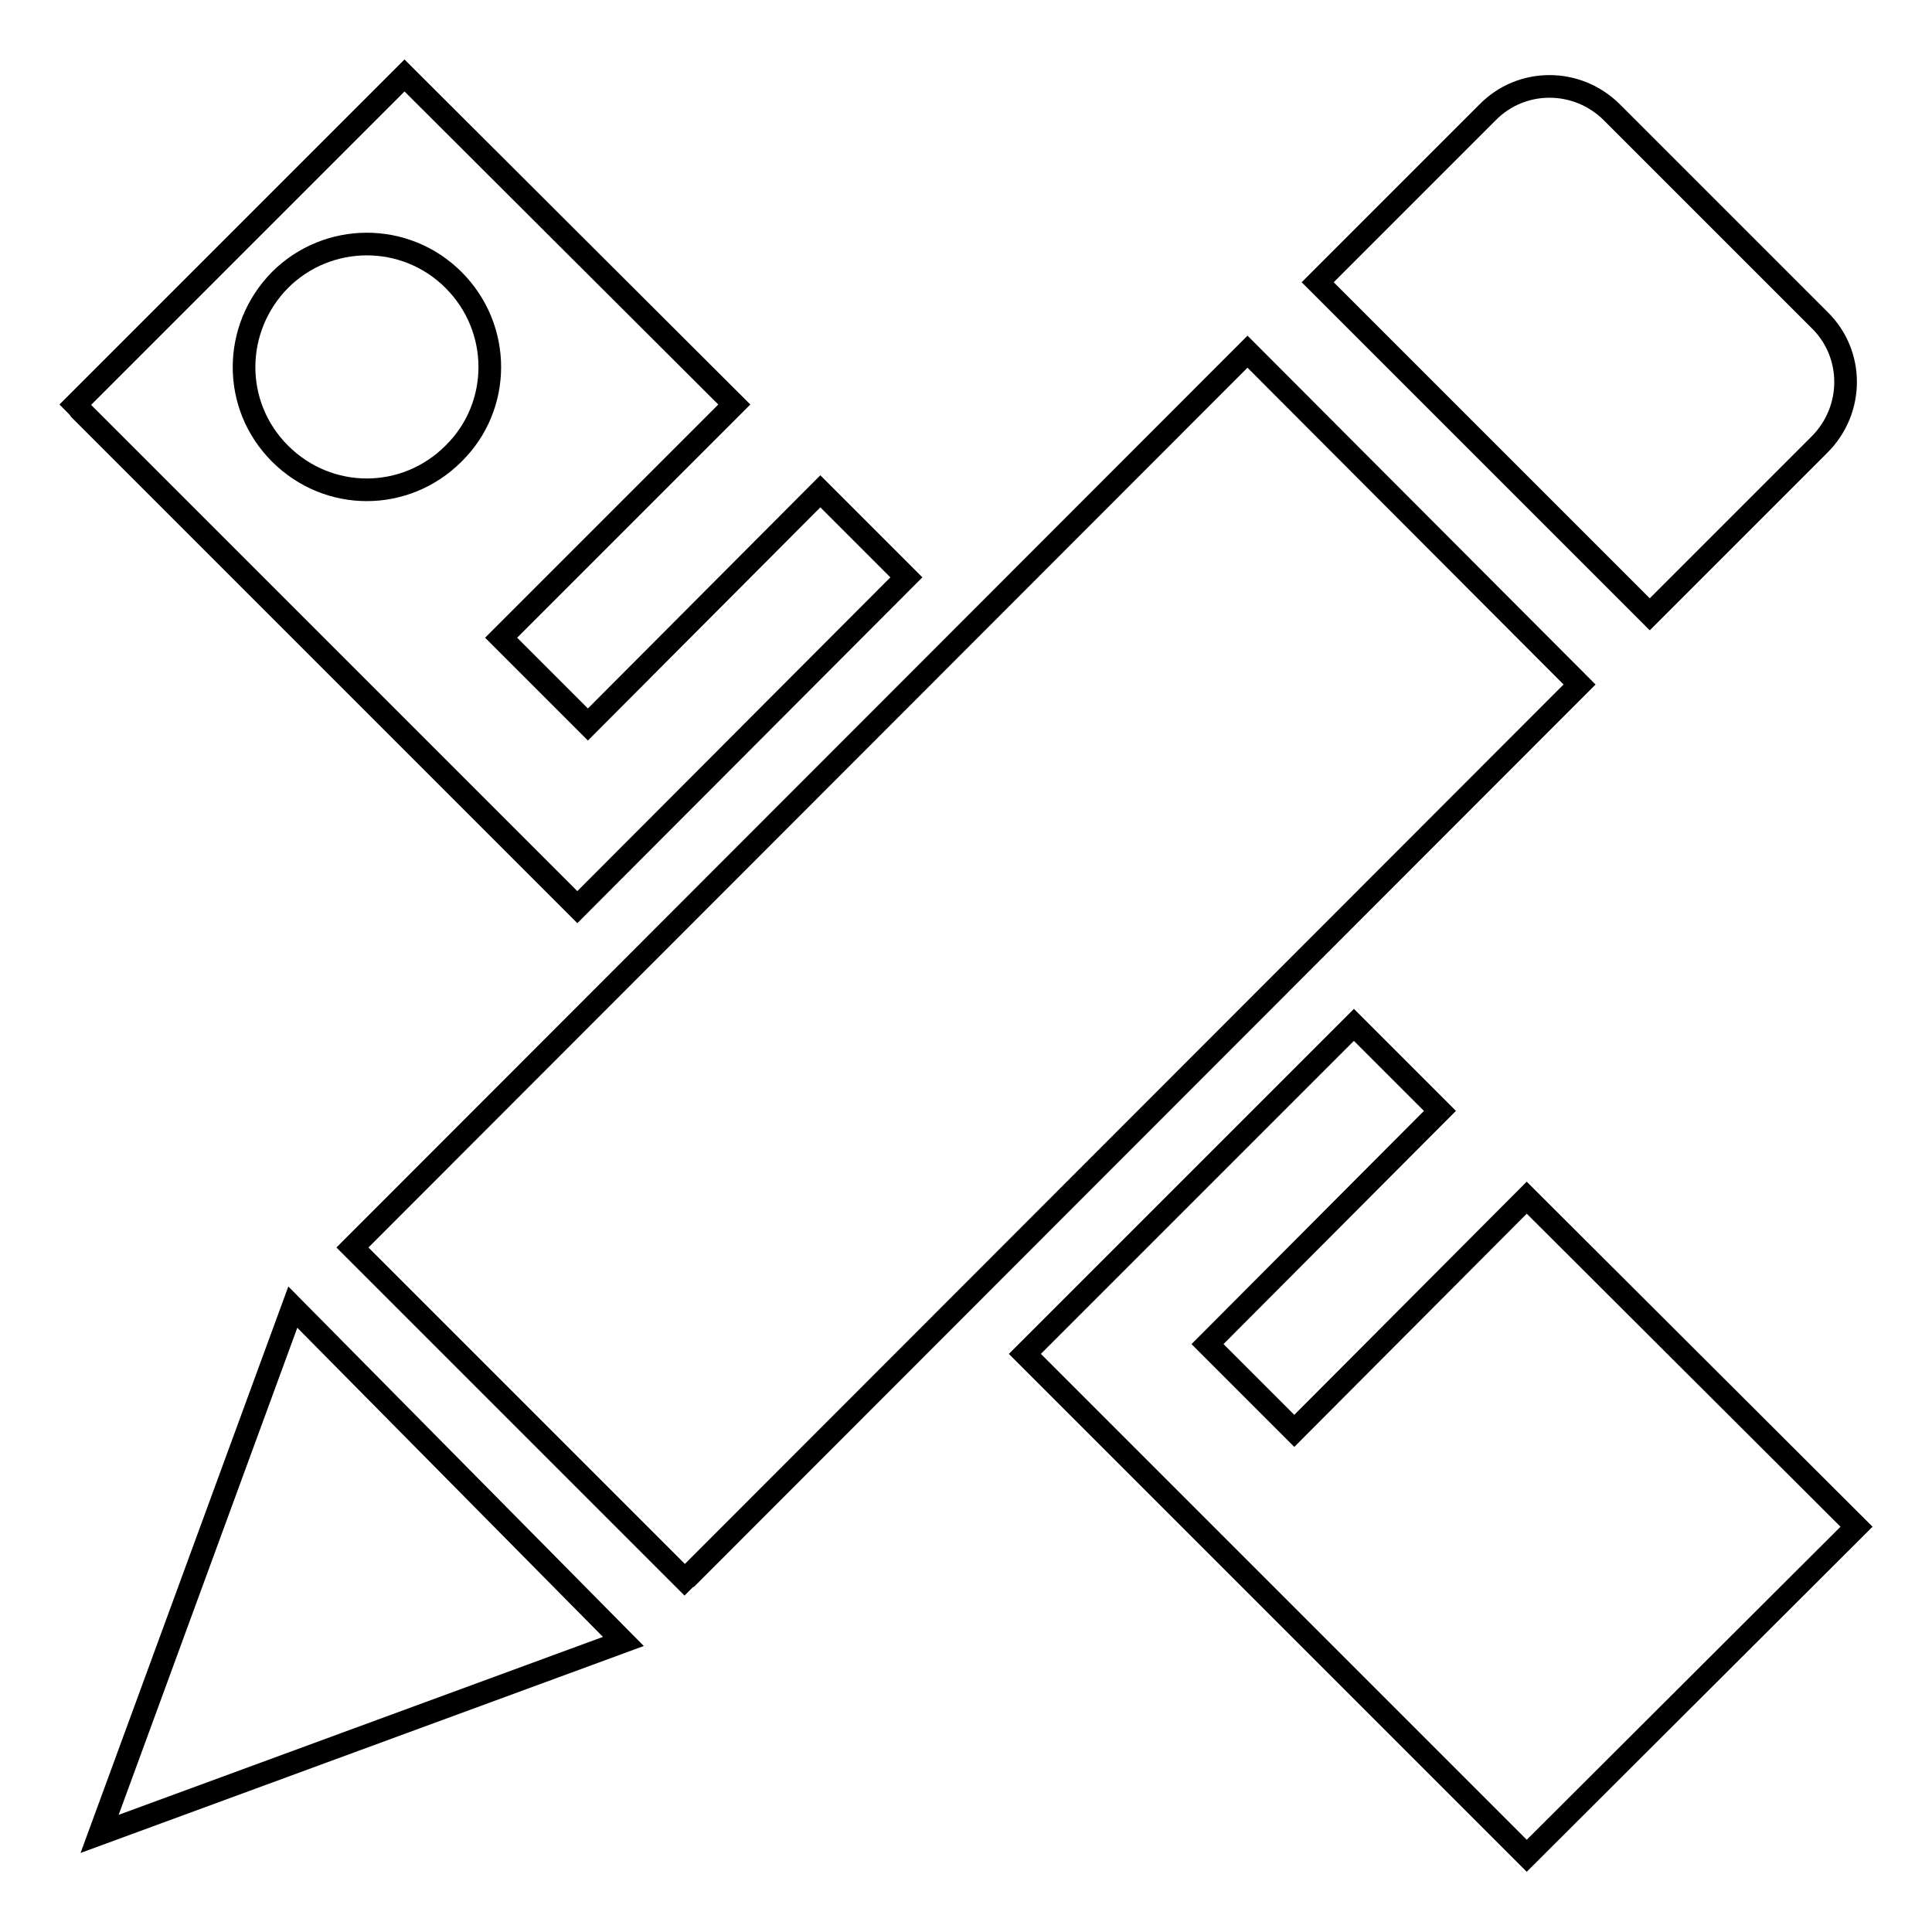 <?xml version="1.0" encoding="utf-8"?>
<!-- Svg Vector Icons : http://www.onlinewebfonts.com/icon -->
<!DOCTYPE svg PUBLIC "-//W3C//DTD SVG 1.1//EN" "http://www.w3.org/Graphics/SVG/1.1/DTD/svg11.dtd">
<svg version="1.1" xmlns="http://www.w3.org/2000/svg" xmlns:xlink="http://www.w3.org/1999/xlink" x="0px" y="0px" viewBox="0 0 256 256" enable-background="new 0 0 256 256" xml:space="preserve">
<g><g><path stroke-width="3" fill-opacity="0" stroke="#000000"  d="M13.2,243l69.4-25.5l-43.8-44.3L13.2,243z"/><path stroke-width="3" fill-opacity="0" stroke="#000000"  d="M165.3,46.6L47,165c-0.1,0.1-0.2,0.2-0.3,0.3l44,44c0.1-0.1,0.2-0.2,0.4-0.3L209.3,90.7L165.3,46.6z"/><path stroke-width="3" fill-opacity="0" stroke="#000000"  d="M241.1,58.9c4.6-4.6,4.6-12,0-16.5l-27.5-27.5c-4.6-4.6-12-4.6-16.5,0l-22.5,22.5l44,44L241.1,58.9z"/><path stroke-width="3" fill-opacity="0" stroke="#000000"  d="M120.1,76.5l-11.4-11.4L77.9,96L66.4,84.5l30.9-30.9l-43.1-43c-0.2-0.2-0.4-0.4-0.6-0.6L10,53.6c0.2,0.2,0.4,0.4,0.6,0.7l65.9,65.9L120.1,76.5z M60.1,60.1c-6.4,6.4-16.6,6.4-23,0c-6.4-6.4-6.3-16.6,0-23c6.3-6.3,16.6-6.4,23,0C66.5,43.5,66.5,53.8,60.1,60.1z"/><path stroke-width="3" fill-opacity="0" stroke="#000000"  d="M202.3,158.7l-30.8,30.9L160,178.1l30.8-30.9l-11.4-11.4l-43.6,43.6l66.5,66.5l43.7-43.6L202.3,158.7z"/></g></g>
</svg>